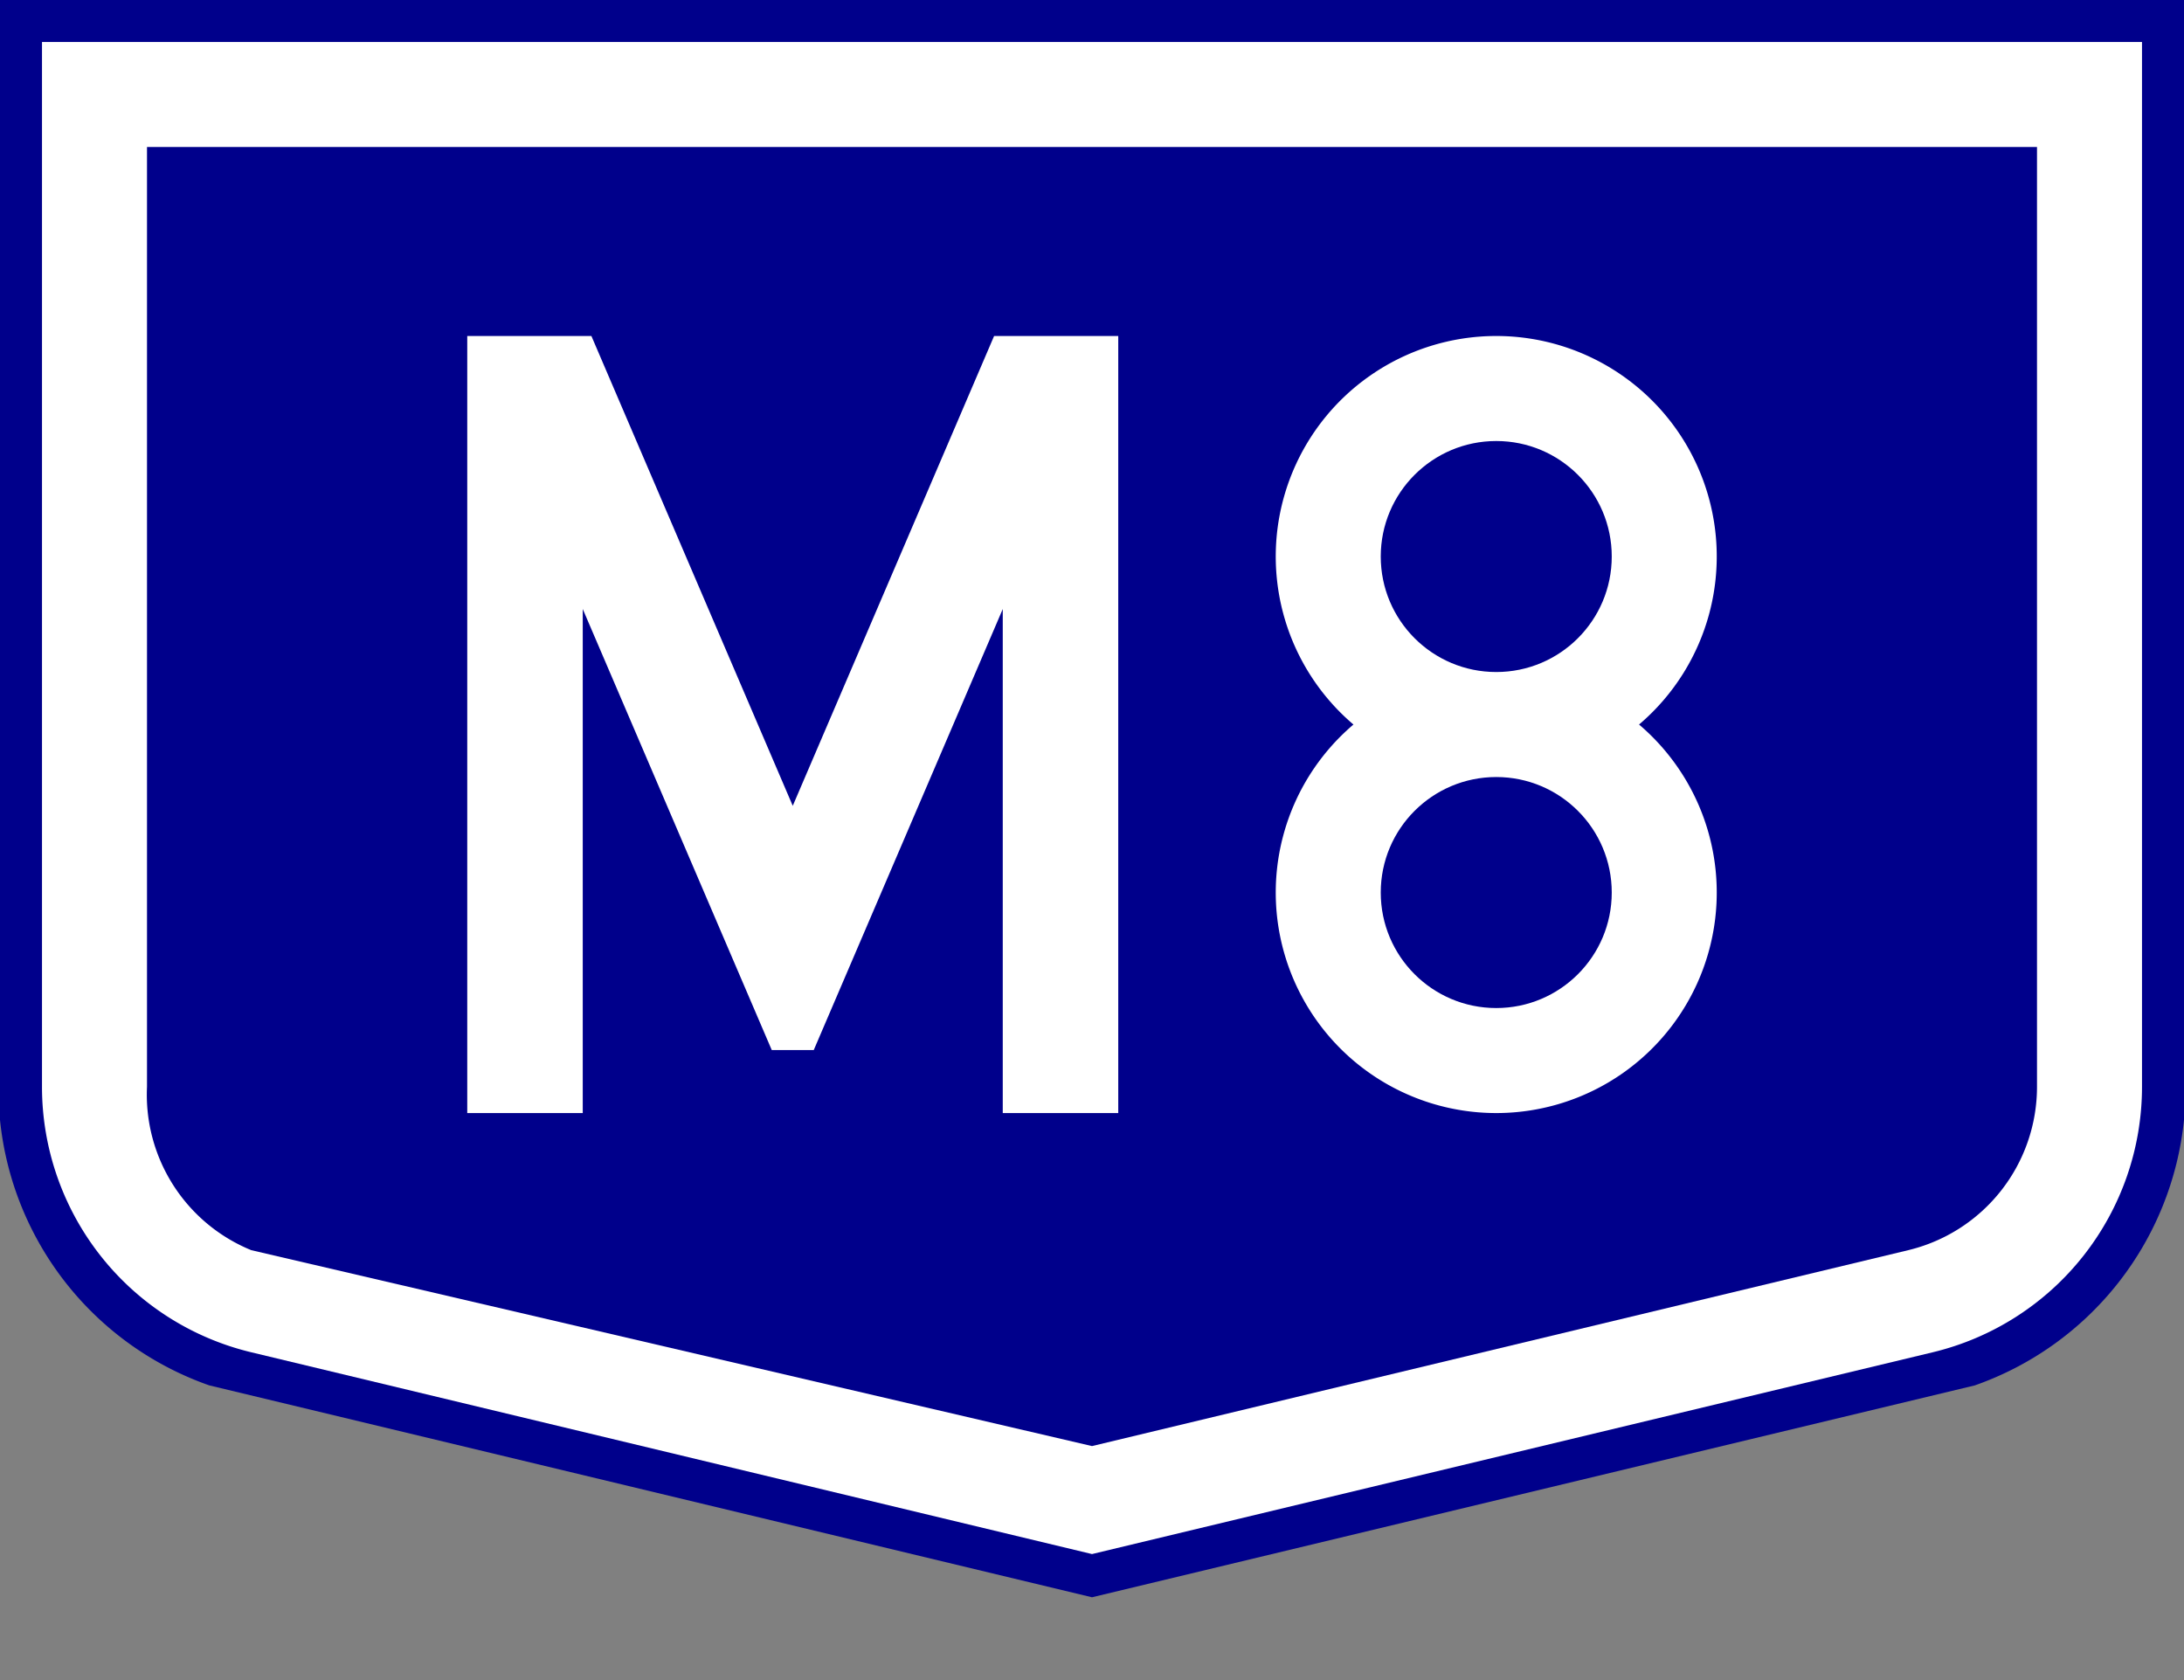 <svg xmlns="http://www.w3.org/2000/svg" xmlns:xlink="http://www.w3.org/1999/xlink" width="208" height="160"><rect width="100%" height="100%" fill="#808080" stroke="none"/><style>circle,path{stroke-width:0;stroke:#000;fill:#000}circle{fill:#fff}.alapszin{fill:#00008b}path.auto_kivag,path.betu_es_szam{stroke-width:0;stroke:#00008b;fill:#00008b;fill-opacity:1}path.betu_es_szam{stroke:#fff;fill:#fff}</style><defs><g id="Otszogletu_kek_tabla_alap"><path d="M52 0H0v53.328a15 15 1 0 0 9.966 12.64L52 76.058l42.034-10.088A15 15 1 0 0 104 53.328V0Z" class="auto_kivag"/><path d="M52 2H2v49.75a13 13 1 0 0 9.966 12.642L52 74l40.034-9.608A13 13 1 0 0 102 51.75V2Z" class="auto_alap" style="stroke-width:0;stroke:#fff;fill:#fff;fill-opacity:1"/><path d="M52 7H7v44.75a8 8 1 0 0 4.966 7.78L52 68.858l38.867-9.328A8 8 1 0 0 97 51.75V7Z" class="auto_kivag"/></g><g id="8_szam"><path d="M17.3 18.5a10.5 10.5 0 1 1-13.6 0 10.5 10.5 0 1 1 13.6 0" class="betu_es_szam"/><circle cx="10.5" cy="10.5" r="5.5" class="alapszin"/><circle cx="10.5" cy="26.5" r="5.5" class="alapszin"/></g><path d="M0 0v37h5.5V13l9 21h2l9-21v24H31V0h-5.912L15.5 22.371 5.912 0Z" class="betu_es_szam" id="M_betu"/></defs><use xlink:href="#Otszogletu_kek_tabla_alap" transform="scale(2)"/><use xlink:href="#M_betu" transform="matrix(2 0 0 2 44.5 32)"/><use xlink:href="#8_szam" transform="matrix(2 0 0 2 121.5 32)"/></svg>